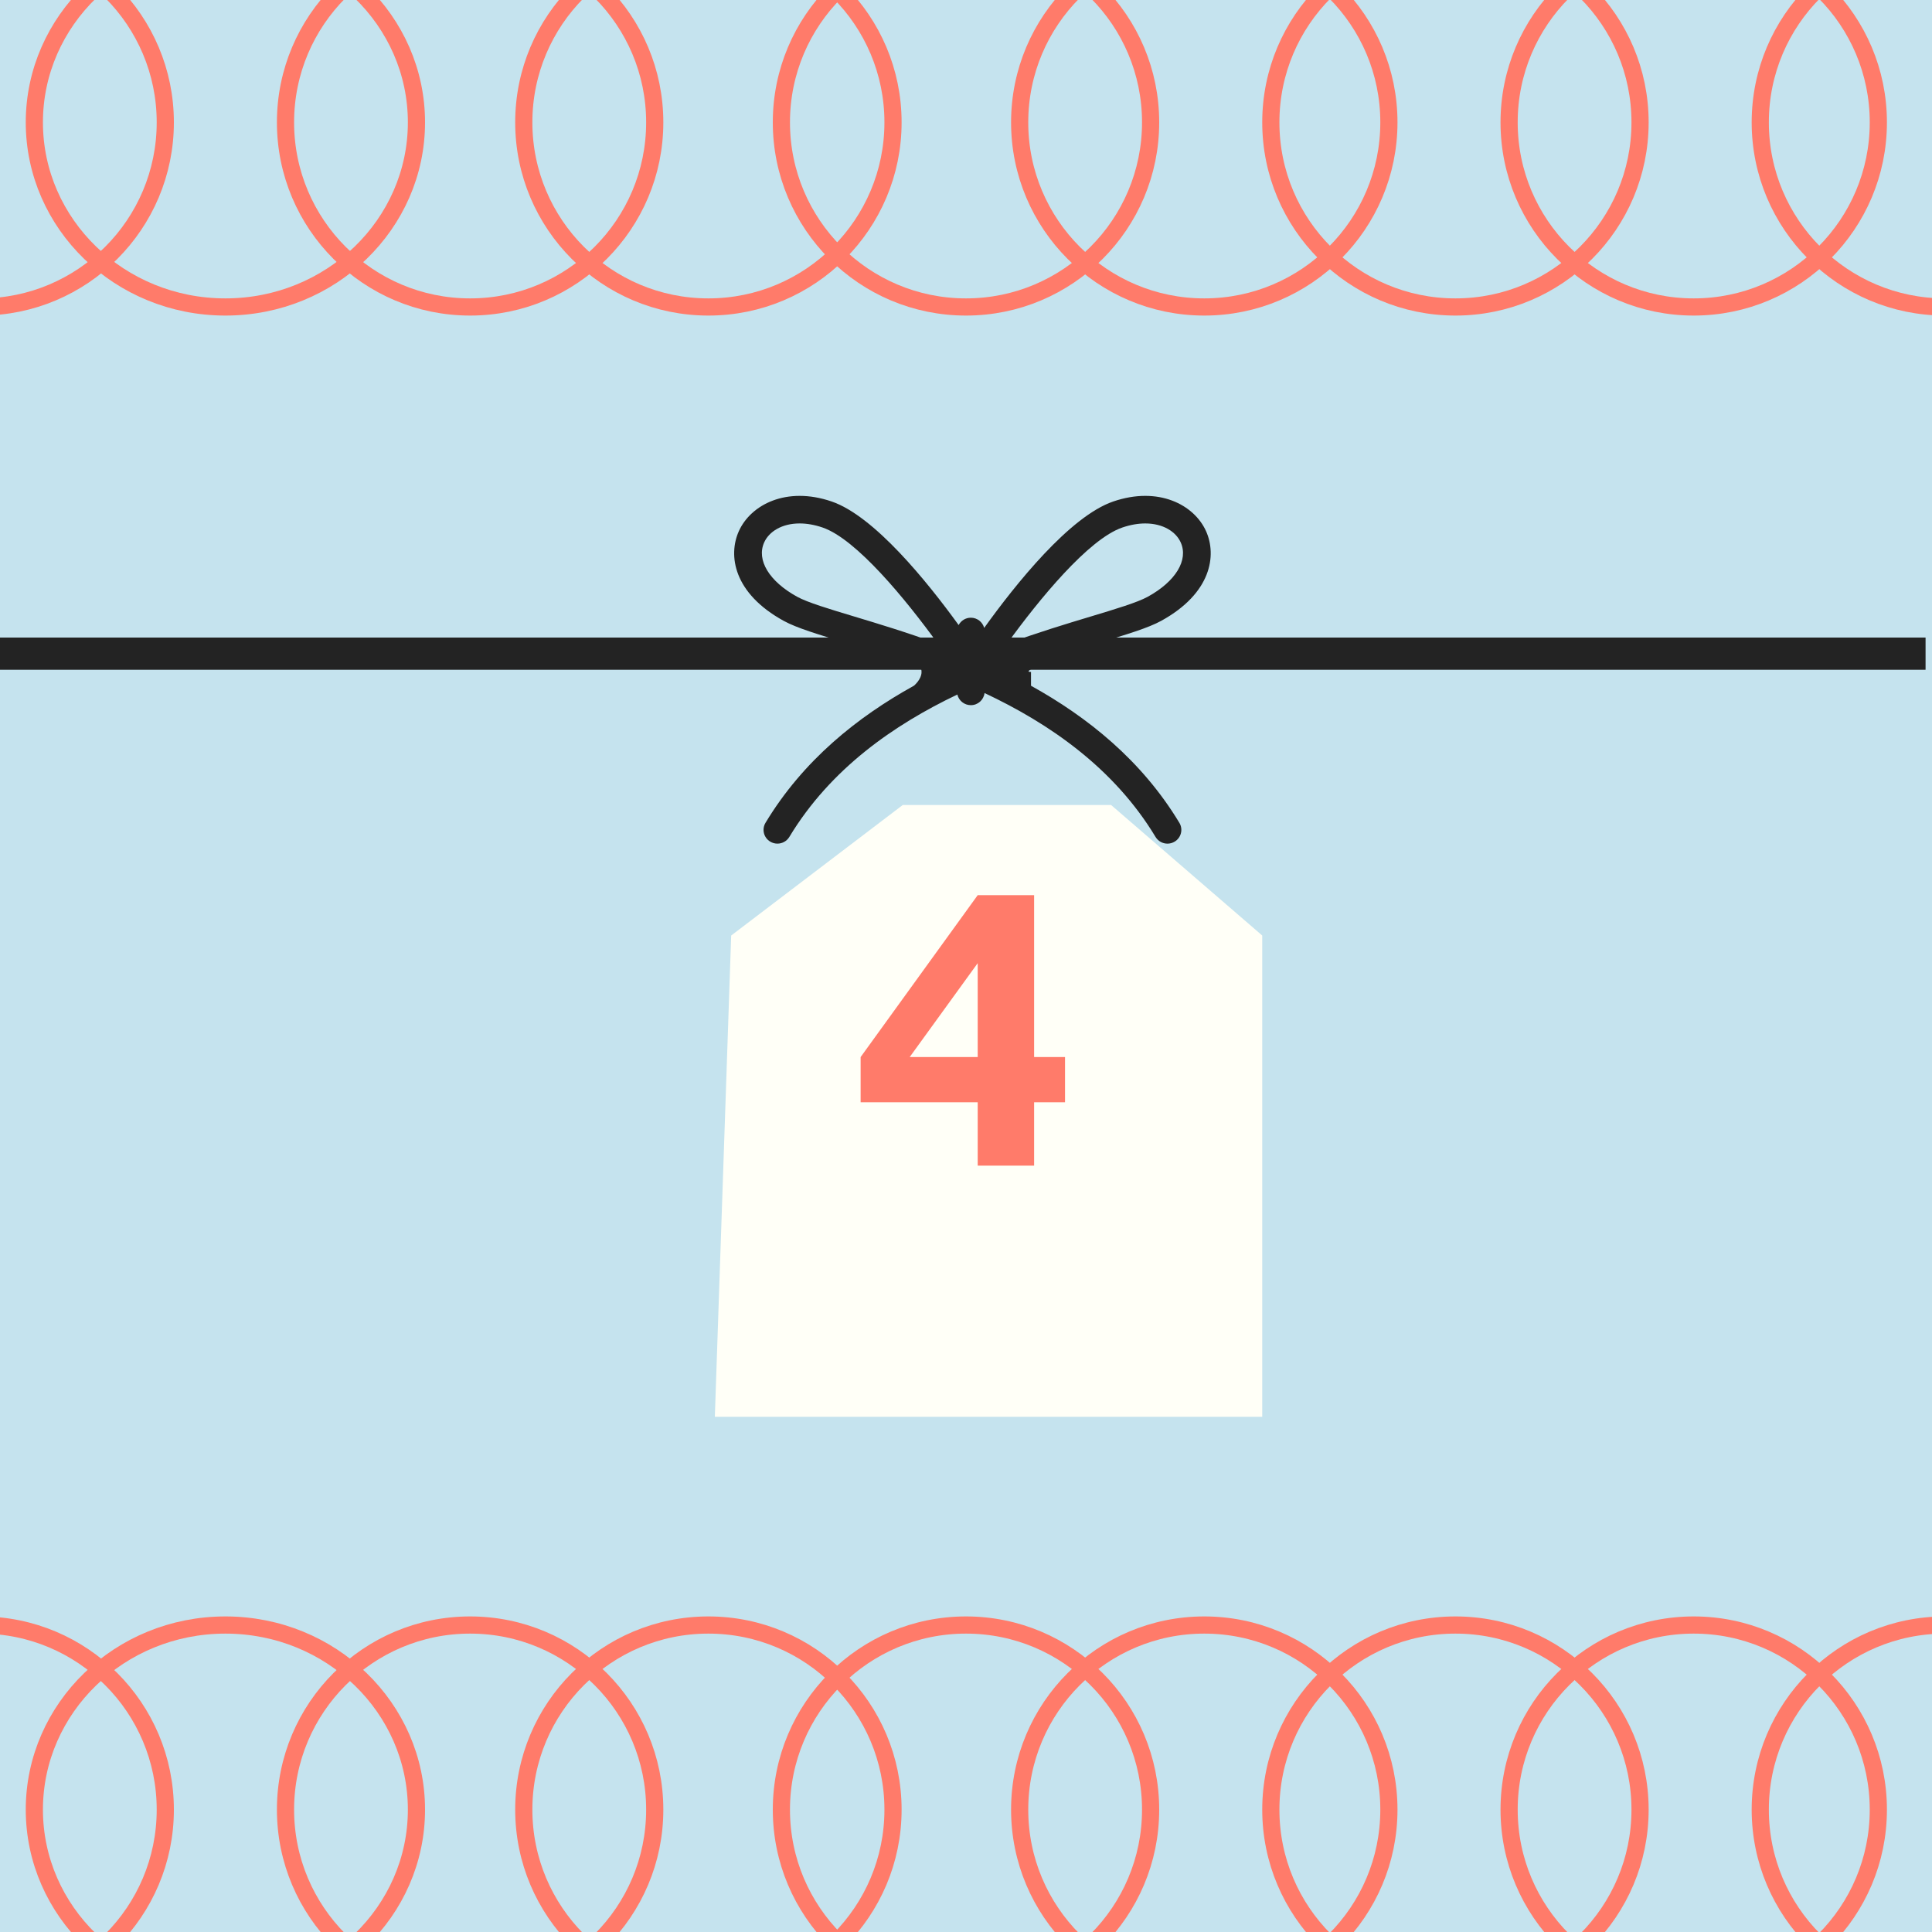 <svg width="300" height="300" viewBox="0 0 300 300" fill="none" xmlns="http://www.w3.org/2000/svg">
<g clip-path="url(#clip0_40_579)">
<rect width="300" height="300" fill="#C5E3EE"/>
<circle cx="-3" cy="281" r="28.667" stroke="#FF7B6A" stroke-width="2.667"/>
<path d="M64.667 281C64.667 296.791 51.426 309.667 35 309.667C18.574 309.667 5.333 296.791 5.333 281C5.333 265.209 18.574 252.333 35 252.333C51.426 252.333 64.667 265.209 64.667 281Z" stroke="#FF7B6A" stroke-width="2.667"/>
<circle cx="110" cy="281" r="28.667" stroke="#FF7B6A" stroke-width="2.667"/>
<circle cx="187" cy="281" r="28.667" stroke="#FF7B6A" stroke-width="2.667"/>
<circle cx="263" cy="281" r="28.667" stroke="#FF7B6A" stroke-width="2.667"/>
<circle cx="73" cy="281" r="28.667" stroke="#FF7B6A" stroke-width="2.667"/>
<circle cx="150" cy="281" r="28.667" stroke="#FF7B6A" stroke-width="2.667"/>
<circle cx="226" cy="281" r="28.667" stroke="#FF7B6A" stroke-width="2.667"/>
<circle cx="302" cy="281" r="28.667" stroke="#FF7B6A" stroke-width="2.667"/>
<circle cx="-3" cy="19" r="28.667" stroke="#FF7B6A" stroke-width="2.667"/>
<path d="M64.667 19C64.667 34.791 51.426 47.667 35 47.667C18.574 47.667 5.333 34.791 5.333 19C5.333 3.209 18.574 -9.667 35 -9.667C51.426 -9.667 64.667 3.209 64.667 19Z" stroke="#FF7B6A" stroke-width="2.667"/>
<circle cx="110" cy="19" r="28.667" stroke="#FF7B6A" stroke-width="2.667"/>
<circle cx="187" cy="19" r="28.667" stroke="#FF7B6A" stroke-width="2.667"/>
<circle cx="263" cy="19" r="28.667" stroke="#FF7B6A" stroke-width="2.667"/>
<circle cx="73" cy="19" r="28.667" stroke="#FF7B6A" stroke-width="2.667"/>
<circle cx="150" cy="19" r="28.667" stroke="#FF7B6A" stroke-width="2.667"/>
<circle cx="226" cy="19" r="28.667" stroke="#FF7B6A" stroke-width="2.667"/>
<circle cx="302" cy="19" r="28.667" stroke="#FF7B6A" stroke-width="2.667"/>
<g filter="url(#filter0_d_40_579)">
<path d="M192 200L192 125.267L168.53 105L136.179 105L109.537 125.267L107 200L192 200Z" fill="#FFFFF7"/>
</g>
<path d="M151.817 181L151.817 171.16L133.637 171.16L133.637 164.14L151.817 139L160.577 139L160.577 164.14L165.377 164.14L165.377 171.16L160.577 171.16L160.577 181L151.817 181ZM141.257 164.14L151.817 164.14L151.817 149.56L141.257 164.14Z" fill="#FF7B6A"/>
<path d="M163.423 102.205L162.992 102.205C165.729 101.304 168.317 100.518 170.627 99.821C174.914 98.529 178.3 97.51 180.306 96.407C188.133 92.105 188.954 86.219 187.277 82.484C185.429 78.369 179.885 75.468 172.858 77.873C166.114 80.183 157.703 90.708 152.823 97.502C152.576 96.591 151.747 95.918 150.751 95.918C149.927 95.918 149.219 96.382 148.856 97.057C143.934 90.257 135.739 80.133 129.142 77.873C122.117 75.468 116.571 78.372 114.724 82.484C113.046 86.218 113.866 92.104 121.694 96.407C123.702 97.51 127.087 98.529 131.373 99.821C133.685 100.517 136.273 101.303 139.01 102.205L143.096 102.205C141.905 102.205 143.096 103.163 143.096 104.343C143.096 105.523 141.907 106.481 141.907 106.481C133.149 111.33 124.728 118.05 118.869 127.762C118.258 128.775 118.591 130.089 119.611 130.694C119.958 130.9 120.339 130.998 120.717 130.998C121.45 130.998 122.164 130.627 122.569 129.957C128.957 119.367 138.814 112.539 148.657 107.846C148.879 108.792 149.73 109.498 150.751 109.498C151.855 109.498 152.75 108.675 152.88 107.615C162.876 112.315 172.943 119.201 179.433 129.959C179.838 130.629 180.551 131 181.284 131C181.661 131 182.042 130.902 182.389 130.695C183.411 130.09 183.744 128.776 183.131 127.764C177.272 118.05 168.849 111.33 160.094 106.482L160.094 104.344C158.115 104.344 164.614 102.205 163.423 102.205ZM174.266 81.916C175.554 81.476 176.752 81.281 177.833 81.281C180.592 81.281 182.588 82.549 183.341 84.226C184.571 86.968 182.561 90.281 178.22 92.666C176.611 93.549 173.258 94.56 169.377 95.729C165.586 96.871 161.115 98.219 156.363 99.967C161.363 93.054 169.024 83.712 174.266 81.916ZM123.782 92.665C119.441 90.278 117.43 86.966 118.661 84.225C119.413 82.549 121.408 81.28 124.168 81.28C125.25 81.28 126.449 81.474 127.736 81.915C132.971 83.709 140.634 93.051 145.637 99.964C140.885 98.216 136.416 96.87 132.625 95.726C128.743 94.558 125.389 93.549 123.782 92.665Z" fill="#232323"/>
<rect x="-1" y="99" width="300" height="5" fill="#232323"/>
</g>
<defs>
<filter id="filter0_d_40_579" x="83" y="97" width="141" height="151" filterUnits="userSpaceOnUse" color-interpolation-filters="sRGB">
<feFlood flood-opacity="0" result="BackgroundImageFix"/>
<feColorMatrix in="SourceAlpha" type="matrix" values="0 0 0 0 0 0 0 0 0 0 0 0 0 0 0 0 0 0 127 0" result="hardAlpha"/>
<feOffset dx="4" dy="20"/>
<feGaussianBlur stdDeviation="14"/>
<feComposite in2="hardAlpha" operator="out"/>
<feColorMatrix type="matrix" values="0 0 0 0 0 0 0 0 0 0 0 0 0 0 0 0 0 0 0.5 0"/>
<feBlend mode="normal" in2="BackgroundImageFix" result="effect1_dropShadow_40_579"/>
<feBlend mode="normal" in="SourceGraphic" in2="effect1_dropShadow_40_579" result="shape"/>
</filter>
<clipPath id="clip0_40_579">
<rect width="300" height="300" fill="white"/>
</clipPath>
</defs>
</svg>
